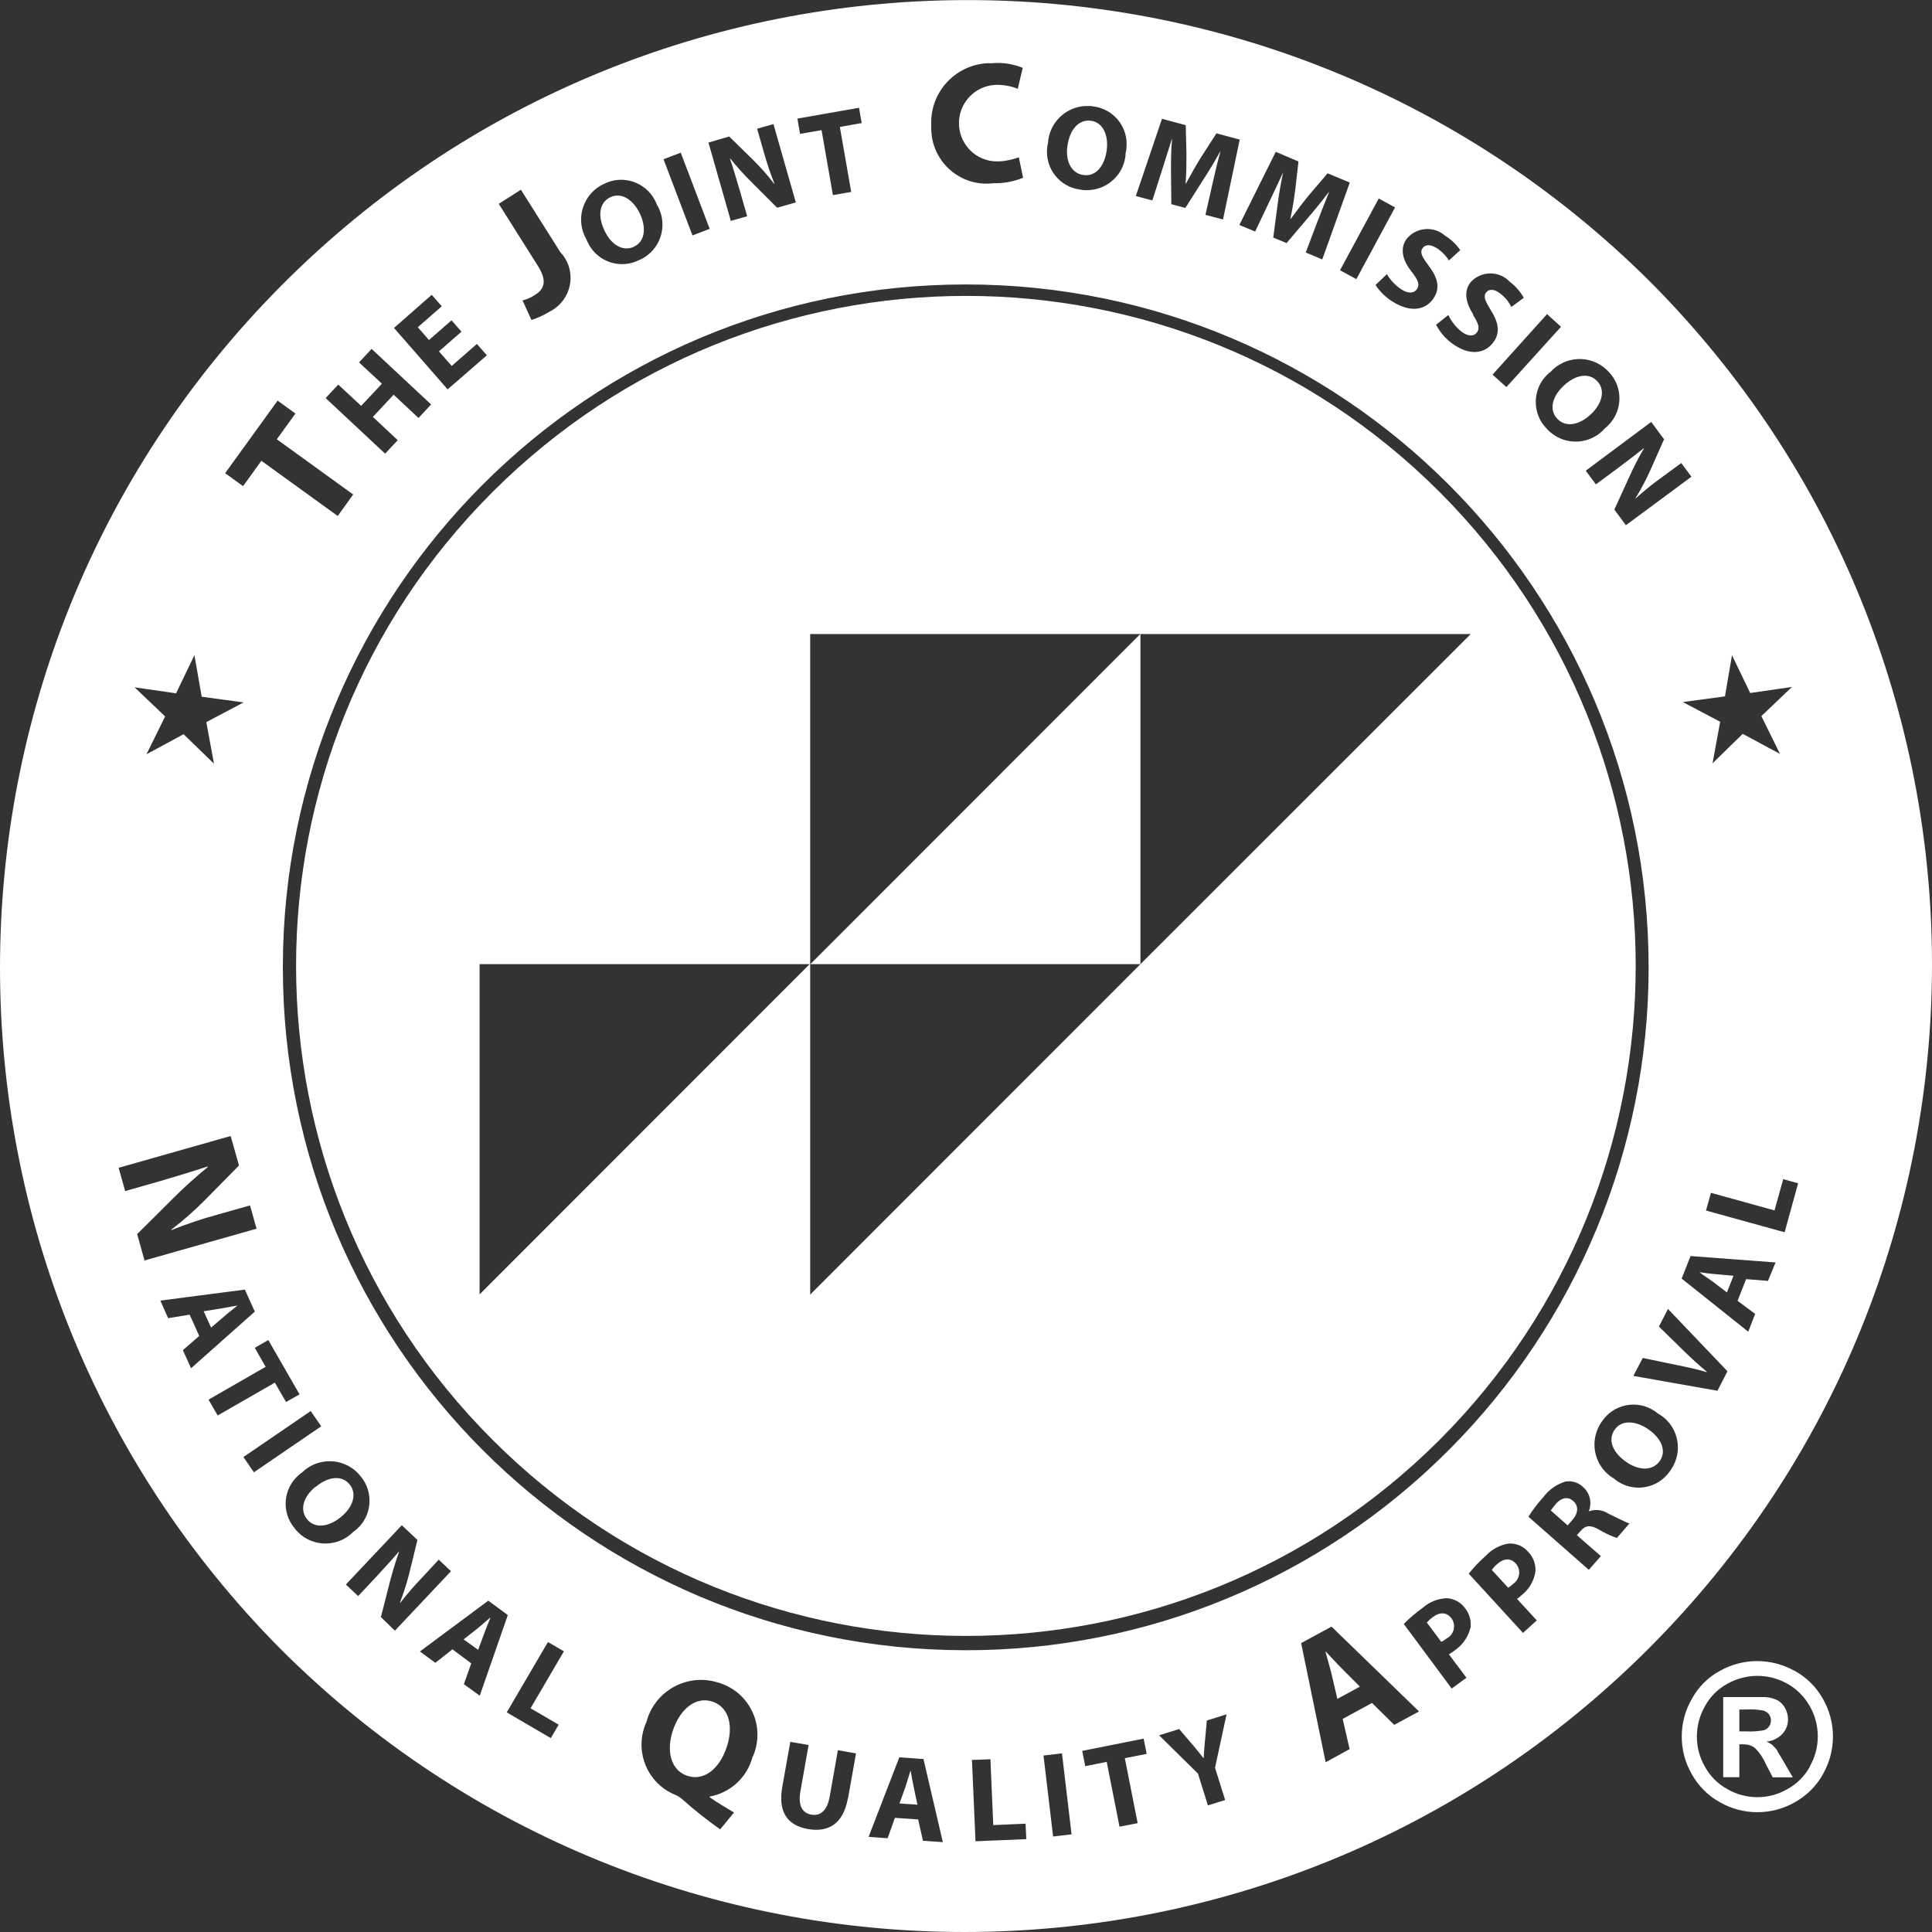 <svg xmlns="http://www.w3.org/2000/svg" id="Layer_2" viewBox="0 0 108.81 108.81"><rect x="0" y="0" width="108.81" height="108.81" fill="#333333" stroke="none"/><defs><style>.cls-1{fill:#fff;}</style></defs><g id="Layer_1-2"><g id="Group_83"><path id="Path_176" class="cls-1" d="M101.06,94.1c-1.3-.73-2.89-.73-4.19,0-.67,.36-1.21,.9-1.58,1.57-.76,1.31-.77,2.93-.01,4.25,.37,.66,.91,1.21,1.58,1.58,1.31,.75,2.92,.75,4.23,0,.66-.37,1.21-.91,1.58-1.58,.75-1.32,.75-2.94-.01-4.25-.37-.66-.92-1.21-1.59-1.57Zm.87,5.4c-.29,.53-.73,.97-1.26,1.26-1.05,.61-2.34,.61-3.39,0-.53-.29-.97-.73-1.26-1.26-.61-1.06-.6-2.36,.01-3.42,.29-.53,.73-.97,1.27-1.26,1.04-.58,2.31-.58,3.35,0,.53,.29,.97,.73,1.27,1.26,.61,1.06,.61,2.36,0,3.42h.02Z"></path><path id="Path_177" class="cls-1" d="M100.11,98.61c-.09-.13-.19-.24-.31-.35-.1-.07-.2-.13-.32-.17,.34-.03,.66-.19,.9-.43,.21-.23,.33-.53,.32-.83,0-.23-.06-.45-.17-.64-.1-.18-.24-.33-.42-.43-.22-.11-.46-.17-.71-.18-.1,0-.58,0-1.44,0h-.91v4.51h.91v-1.85h.24c.23,0,.45,.06,.63,.2,.27,.27,.48,.58,.63,.93l.38,.73h1.13l-.53-.91c-.19-.33-.3-.51-.33-.55Zm-.79-1.16c-.33,.06-.66,.08-.99,.06h-.37v-1.23h.37c.33-.02,.66,0,.99,.06,.12,.04,.23,.11,.31,.21,.07,.1,.11,.21,.11,.34,0,.12-.04,.25-.11,.35-.08,.1-.18,.18-.31,.21Z"></path><path id="Path_178" class="cls-1" d="M51.28,99.75h-.01c-.09,.27-.18,.61-.27,.87l-.34,.95,1.01,.07-.21-.99c-.06-.28-.12-.63-.17-.91Z"></path><path id="Path_179" class="cls-1" d="M40.14,95.84c-.96-.33-1.83,.42-2.23,1.58s-.15,2.27,.79,2.59,1.81-.38,2.22-1.59c.39-1.13,.18-2.25-.78-2.58Z"></path><path id="Path_180" class="cls-1" d="M45.64,54.3h18.59v-18.6l-18.59,18.6Z"></path><path id="Path_181" class="cls-1" d="M74.65,93.02c.1,.39,.25,.87,.34,1.25l.33,1.41,1.27-.69-1.03-1.03c-.29-.29-.62-.66-.9-.95h-.02Z"></path><path id="Path_182" class="cls-1" d="M81.09,27.72c-14.73-14.74-38.62-14.74-53.36,0-14.74,14.73-14.74,38.62,0,53.36,14.73,14.74,38.62,14.74,53.36,0,0,0,0,0,0,0,14.71-14.75,14.71-38.61,0-53.36ZM27.01,72.9v-18.6h18.59l-18.59,18.6Zm37.21-18.59l-18.59,18.6V35.71h37.2l-18.6,18.59Z"></path><path id="Path_183" class="cls-1" d="M35.71,13.89c.63-.3,.7-1.08,.32-1.88-.36-.74-1.02-1.21-1.66-.9s-.71,1.08-.32,1.89,1.05,1.19,1.67,.89Z"></path><path id="Path_184" class="cls-1" d="M61.03,9.86c.7,.09,1.18-.52,1.3-1.4,.11-.82-.2-1.58-.9-1.66s-1.18,.52-1.31,1.4,.22,1.57,.91,1.66Z"></path><path id="Path_185" class="cls-1" d="M12.47,73.69l-1,.16,.42,.92,.77-.66c.21-.19,.49-.39,.71-.58h0c-.28,.04-.63,.12-.9,.16Z"></path><path id="Path_186" class="cls-1" d="M27.59,91.12c-.22,.18-.48,.42-.69,.59l-.79,.62,.82,.59,.35-.95c.1-.27,.23-.59,.34-.85h-.02Z"></path><path id="Path_187" class="cls-1" d="M17.77,83.73c-.69,.57-.91,1.3-.47,1.84s1.22,.43,1.91-.14c.64-.52,.93-1.28,.48-1.83s-1.23-.43-1.91,.14Z"></path><path id="Path_188" class="cls-1" d="M80.68,91.09c-.12,.08-.22,.18-.32,.29l.81,1.09c.11-.05,.2-.11,.3-.19,.38-.19,.53-.65,.34-1.03-.02-.04-.04-.07-.07-.11-.25-.34-.64-.37-1.05-.06Z"></path><path id="Path_189" class="cls-1" d="M92.85,15.78h0c-21.39-21.18-55.89-21.01-77.07,.37-21.04,21.24-21.04,55.46,0,76.7h0c21.28,21.28,55.79,21.28,77.07,0,21.28-21.28,21.28-55.79,0-77.07h0Zm4.69,21.11l1.03,2.14,2.35-.34-1.72,1.64,1.05,2.13-2.1-1.13-1.7,1.66,.43-2.34-2.1-1.11,2.37-.32,.4-2.34Zm-4.54-13.12l.72,.97-.79,1.78c-.24,.53-.51,1.04-.82,1.54v.02c.48-.43,.98-.84,1.5-1.21l1.08-.79,.57,.77-3.69,2.73-.65-.88,.84-1.84c.25-.55,.52-1.09,.83-1.61h-.02c-.47,.37-.99,.77-1.58,1.21l-1.11,.82-.57-.77,3.69-2.75Zm-2.41-2.84c.83,.84,.82,2.2-.02,3.03-.05,.05-.11,.11-.17,.15-.79,.92-2.17,1.02-3.09,.23-.08-.07-.15-.14-.22-.22-.82-.85-.79-2.21,.06-3.03,.05-.05,.11-.1,.17-.14,.83-.91,2.23-.98,3.14-.15,.05,.04,.09,.09,.13,.13h0Zm-2.67-2.53l-3.08,3.4-.78-.7,3.07-3.41,.78,.71Zm-4.93-.66c-.44-.68-.57-1.32-.17-1.84,.55-.62,1.5-.67,2.12-.12,.03,.03,.06,.06,.09,.09,.32,.24,.59,.55,.79,.9l-.7,.52c-.15-.3-.36-.56-.63-.76-.35-.28-.65-.25-.79-.06-.18,.23-.05,.49,.28,1.03,.46,.73,.5,1.3,.1,1.81-.47,.61-1.34,.76-2.34,0-.36-.27-.65-.62-.86-1.02l.69-.55c.17,.36,.42,.68,.73,.93,.38,.29,.7,.29,.88,.05s.09-.5-.23-1h0Zm-3.47-2.41c-.5-.63-.69-1.26-.34-1.82,.49-.67,1.44-.81,2.1-.32,.04,.03,.07,.05,.1,.08,.34,.21,.64,.49,.86,.82l-.64,.58c-.17-.28-.41-.52-.69-.7-.38-.24-.67-.19-.8,.02-.16,.25,0,.5,.37,1,.52,.69,.62,1.25,.27,1.79-.41,.65-1.26,.88-2.33,.2-.38-.24-.71-.56-.95-.93l.64-.61c.2,.34,.48,.64,.82,.86,.39,.26,.72,.22,.88-.03s.06-.49-.3-.96h0Zm-.95-3.65l-2.18,4.04-.92-.5,2.18-4.04,.92,.5Zm-5.44-2.59l-.18,1.58c-.07,.54-.16,1.13-.28,1.66h.02c.33-.44,.7-.94,1.04-1.35l1.04-1.22,1.25,.52-1.55,4.33-.93-.39,.62-1.64c.2-.52,.44-1.14,.69-1.76h-.02c-.36,.49-.79,1.01-1.16,1.44l-1.21,1.43-.75-.31,.24-1.83c.07-.55,.18-1.22,.31-1.81h-.01c-.26,.56-.56,1.21-.81,1.72l-.75,1.58-.89-.37,2.05-4.12,1.27,.54Zm-7.69-2.4l1.34,.36,.04,1.6c0,.55,0,1.14-.05,1.69h.02c.26-.48,.57-1.03,.85-1.48l.87-1.35,1.31,.35-.94,4.5-.99-.26,.39-1.72c.12-.54,.27-1.18,.45-1.83h-.02c-.29,.53-.64,1.11-.95,1.58l-1,1.58-.79-.21-.02-1.84c0-.56,0-1.23,.06-1.84h-.01c-.19,.59-.39,1.27-.57,1.81l-.53,1.66-.93-.25,1.47-4.34Zm-6.42,1.39c.06-1.22,1.1-2.17,2.33-2.11,.07,0,.13,0,.2,.02,1.17,.13,2.02,1.18,1.89,2.36,0,.08-.02,.15-.04,.23-.03,1.21-1.04,2.16-2.24,2.13-.1,0-.21-.01-.31-.03-1.17-.14-2.01-1.2-1.87-2.38,0-.08,.02-.15,.04-.23h0Zm-3.04-4.53c.55-.03,1.1,.06,1.62,.27l-.28,1.18c-.4-.16-.82-.23-1.25-.22-1.19,.05-2.11,1.06-2.06,2.25,.05,1.15,.99,2.06,2.14,2.06,.42,0,.84-.09,1.23-.23l.24,1.15c-.53,.22-1.1,.32-1.68,.31-1.71,.21-3.26-1.01-3.47-2.72-.02-.17-.03-.33-.02-.5-.11-1.85,1.3-3.43,3.15-3.54,.12,0,.25,0,.37,0h0Zm-7.6,2.52l.15,.86-1.23,.22,.64,3.66-1.03,.18-.64-3.66-1.21,.21-.15-.86,3.47-.61Zm-7.31,1.62l1.38,1.35c.41,.41,.8,.85,1.15,1.31h.02c-.24-.59-.44-1.2-.61-1.81l-.37-1.29,.92-.26,1.26,4.41-1.05,.3-1.43-1.43c-.43-.42-.83-.87-1.21-1.34h-.02c.2,.59,.38,1.21,.59,1.92l.38,1.33-.92,.26-1.26-4.41,1.16-.34Zm-2.73,.91l1.63,4.29-.97,.37-1.63-4.29,.97-.37Zm-4.33,1.76c1.05-.54,2.34-.12,2.88,.93,.04,.07,.07,.14,.09,.21,.64,1.03,.32,2.38-.71,3.01-.09,.05-.18,.1-.28,.14-1.06,.53-2.34,.1-2.87-.96-.03-.07-.06-.13-.09-.2-.62-1.06-.26-2.42,.8-3.04,.06-.03,.12-.06,.18-.09h0Zm-4.67,.33l2.21,3.5c.81,.85,.77,2.19-.08,3-.16,.15-.35,.28-.55,.38-.31,.19-.64,.34-.99,.45l-.5-1.1c.25-.06,.49-.17,.7-.31,.53-.33,.7-.79,.16-1.64l-2.2-3.49,1.24-.79Zm-5.02,5.92l.56,.64-1.35,1.18,.63,.72,1.27-1.11,.56,.64-1.27,1.11,.72,.82,1.42-1.24,.56,.64-2.21,1.92-3.02-3.46,2.13-1.87Zm-5.27,5.05l1.29,1.2,1.17-1.25-1.29-1.2,.71-.76,3.35,3.13-.71,.76-1.4-1.31-1.17,1.25,1.4,1.31-.71,.76-3.35-3.13,.71-.76Zm-3.42,.9l1.01,.73-1.05,1.45,4.3,3.11-.87,1.21-4.3-3.11-1.03,1.43-1.01-.73,2.95-4.08Zm-5.71,16.48l1.03-2.14,.41,2.34,2.36,.32-2.1,1.11,.43,2.34-1.71-1.66-2.09,1.13,1.05-2.13-1.72-1.64,2.35,.34Zm-2.19,30.46l2.05-2.04c.61-.61,1.25-1.18,1.92-1.73l-.02-.03c-.82,.27-1.71,.54-2.73,.84l-1.9,.54-.37-1.31,6.31-1.79,.47,1.66-1.94,1.97c-.59,.59-1.21,1.14-1.87,1.64v.03c.85-.34,1.71-.63,2.59-.87l1.84-.52,.37,1.31-6.31,1.79-.42-1.5Zm2.56,6.55l.93-.81-.54-1.2-1.21,.2-.44-.99,4.76-.62,.56,1.24-3.59,3.19-.46-1.02Zm1.45,2.78l3.22-1.85-.61-1.07,.76-.44,1.76,3.06-.76,.43-.63-1.09-3.22,1.85-.52-.9Zm2.56,4.09l-.59-.86,3.79-2.59,.59,.86-3.79,2.59Zm2.3,3.16c-.77-.9-.66-2.25,.24-3.02,.06-.05,.12-.1,.18-.14,.88-.85,2.29-.83,3.14,.05,.05,.05,.09,.1,.13,.15,.77,.89,.68,2.25-.22,3.02-.06,.05-.12,.09-.18,.14-.85,.86-2.24,.87-3.1,.02-.07-.07-.14-.15-.2-.23v.02Zm4.85,5l.5-1.96c.15-.58,.32-1.16,.53-1.73h-.02c-.39,.46-.83,.94-1.34,1.49l-.95,1.01-.69-.65,3.15-3.34,.88,.83-.46,1.88c-.14,.56-.32,1.12-.53,1.66h.02c.39-.49,.8-.98,1.25-1.44l.92-.99,.69,.65-3.16,3.35-.78-.76Zm4.68,3.76l.41-1.16-1.06-.79-.96,.76-.87-.64,3.85-2.86,1.1,.81-1.58,4.54-.9-.65Zm5.33,2.3l-.44,.75-2.48-1.45,2.32-3.96,.9,.52-1.88,3.21,1.58,.92Zm10.93,1.78c-.29,1.16-1.24,2.05-2.42,2.26v.04c.42,.3,.92,.59,1.37,.86l-.78,.95c-.75-.53-1.47-1.1-2.15-1.71-.12-.1-.25-.18-.39-.24-1.56-.64-2.3-2.43-1.66-3.99,.01-.03,.02-.06,.04-.08,.43-1.7,2.16-2.73,3.86-2.3,.09,.02,.19,.05,.28,.08,1.61,.52,2.49,2.24,1.97,3.85-.03,.09-.06,.18-.1,.27v.02Zm5.36,2.37c-.25,1.4-1.07,1.93-2.25,1.72-1.14-.2-1.7-.95-1.44-2.39l.45-2.52,1.03,.18-.46,2.6c-.14,.78,.09,1.23,.61,1.32s.9-.23,1.04-1.03l.46-2.6,1.02,.18-.45,2.54Zm4.23,2.38l-.27-1.2-1.31-.09-.41,1.15-1.07-.08,1.73-4.48,1.36,.1,1.09,4.68-1.11-.08Zm2.39-10.73c-21.24-.01-38.45-17.24-38.44-38.48,.01-21.24,17.24-38.45,38.48-38.44s38.45,17.24,38.44,38.48c0,10.19-4.05,19.95-11.25,27.16-7.21,7.24-17.01,11.3-27.23,11.28Zm.57,10.77l-.2-4.59,1.04-.04,.16,3.71,1.82-.08,.04,.87-2.86,.12Zm4.37-.28l-.54-4.56,1.04-.12,.54,4.56-1.04,.12Zm4.76-.75l-1.02,.2-.72-3.65-1.21,.24-.17-.86,3.46-.69,.17,.86-1.23,.24,.72,3.65Zm4.95-1.31l-.99,.31-.56-1.79-2.19-2.16,1.13-.35,.78,.91c.24,.28,.39,.48,.59,.73h.01c.01-.3,.04-.59,.07-.94l.11-1.18,1.11-.35-.65,3.01,.57,1.82Zm9.5-4.23l-1.25-1.23-1.65,.9,.39,1.7-1.35,.74-1.38-6.71,1.71-.93,4.93,4.78-1.41,.76Zm4.29-5.45c-.13,.53-.46,.98-.91,1.28-.09,.07-.19,.14-.3,.2l.99,1.32-.83,.61-2.7-3.64c.33-.33,.69-.64,1.07-.91,.37-.33,.85-.52,1.35-.54,.41,.02,.79,.23,1.03,.56,.25,.31,.36,.71,.31,1.11v.02Zm2.97,.28l-3.06-3.34c.29-.37,.62-.71,.97-1.02,.34-.36,.79-.6,1.28-.68,.41-.02,.81,.14,1.08,.45,.29,.29,.44,.68,.43,1.09-.07,.54-.35,1.02-.77,1.36-.09,.08-.18,.16-.27,.22l1.11,1.21-.76,.69Zm5.29-5.35c-.35-.12-.69-.28-1.01-.47-.51-.29-.76-.24-1.04,.07l-.21,.24,1.35,1.18-.68,.77-3.4-2.99c.25-.39,.53-.76,.84-1.1,.31-.42,.75-.73,1.25-.88,.36-.06,.74,.06,1,.32,.38,.34,.5,.88,.31,1.35h.02c.35-.12,.74-.08,1.05,.12,.48,.23,1.03,.52,1.22,.57l-.7,.81Zm2.99-3.78c-.66,.98-1.99,1.24-2.97,.58-.06-.04-.12-.09-.18-.14-1.06-.61-1.43-1.97-.81-3.04,.03-.06,.07-.11,.11-.17,.65-.99,1.98-1.26,2.96-.61,.07,.04,.13,.09,.19,.14,1.06,.58,1.45,1.91,.87,2.97-.05,.08-.1,.16-.15,.24v.02Zm2.68-4.51l-4.75-.84,.53-1.01,1.97,.41c.55,.11,1.09,.23,1.64,.39v-.02c-.43-.36-.85-.74-1.24-1.12l-1.46-1.43,.51-.99,3.35,3.51-.56,1.09Zm2.83-6.19l-1.23-.1-.48,1.22,.99,.74-.39,1-3.75-2.99,.5-1.27,4.79,.36-.43,1.04Zm-3.49-3.96l.28-1,3.58,.99,.49-1.76,.84,.23-.76,2.76-4.42-1.22Z"></path><path id="Path_190" class="cls-1" d="M87.63,84.7c-.11,.12-.2,.24-.29,.37l.95,.84,.27-.31c.34-.39,.35-.79,.05-1.06s-.66-.2-.98,.15Z"></path><path id="Path_191" class="cls-1" d="M92.82,80.49c-.68-.47-1.49-.55-1.89,.04s-.08,1.29,.65,1.8,1.5,.52,1.9-.05,.08-1.29-.66-1.79Z"></path><path id="Path_192" class="cls-1" d="M97.26,72.79l.37-.94-1.01-.09c-.28-.02-.63-.07-.91-.11h0c.23,.18,.53,.37,.75,.53l.8,.61Z"></path><path id="Path_193" class="cls-1" d="M85.36,88.05c-.28-.31-.67-.3-1.05,.05-.11,.09-.21,.2-.29,.32l.92,1c.1-.06,.19-.13,.27-.21,.35-.23,.46-.7,.23-1.06-.02-.04-.05-.07-.08-.1Z"></path><path id="Path_194" class="cls-1" d="M89.6,23.33c.6-.56,.85-1.34,.36-1.86s-1.25-.35-1.9,.26-.83,1.36-.35,1.86,1.24,.35,1.89-.26Z"></path></g></g></svg>